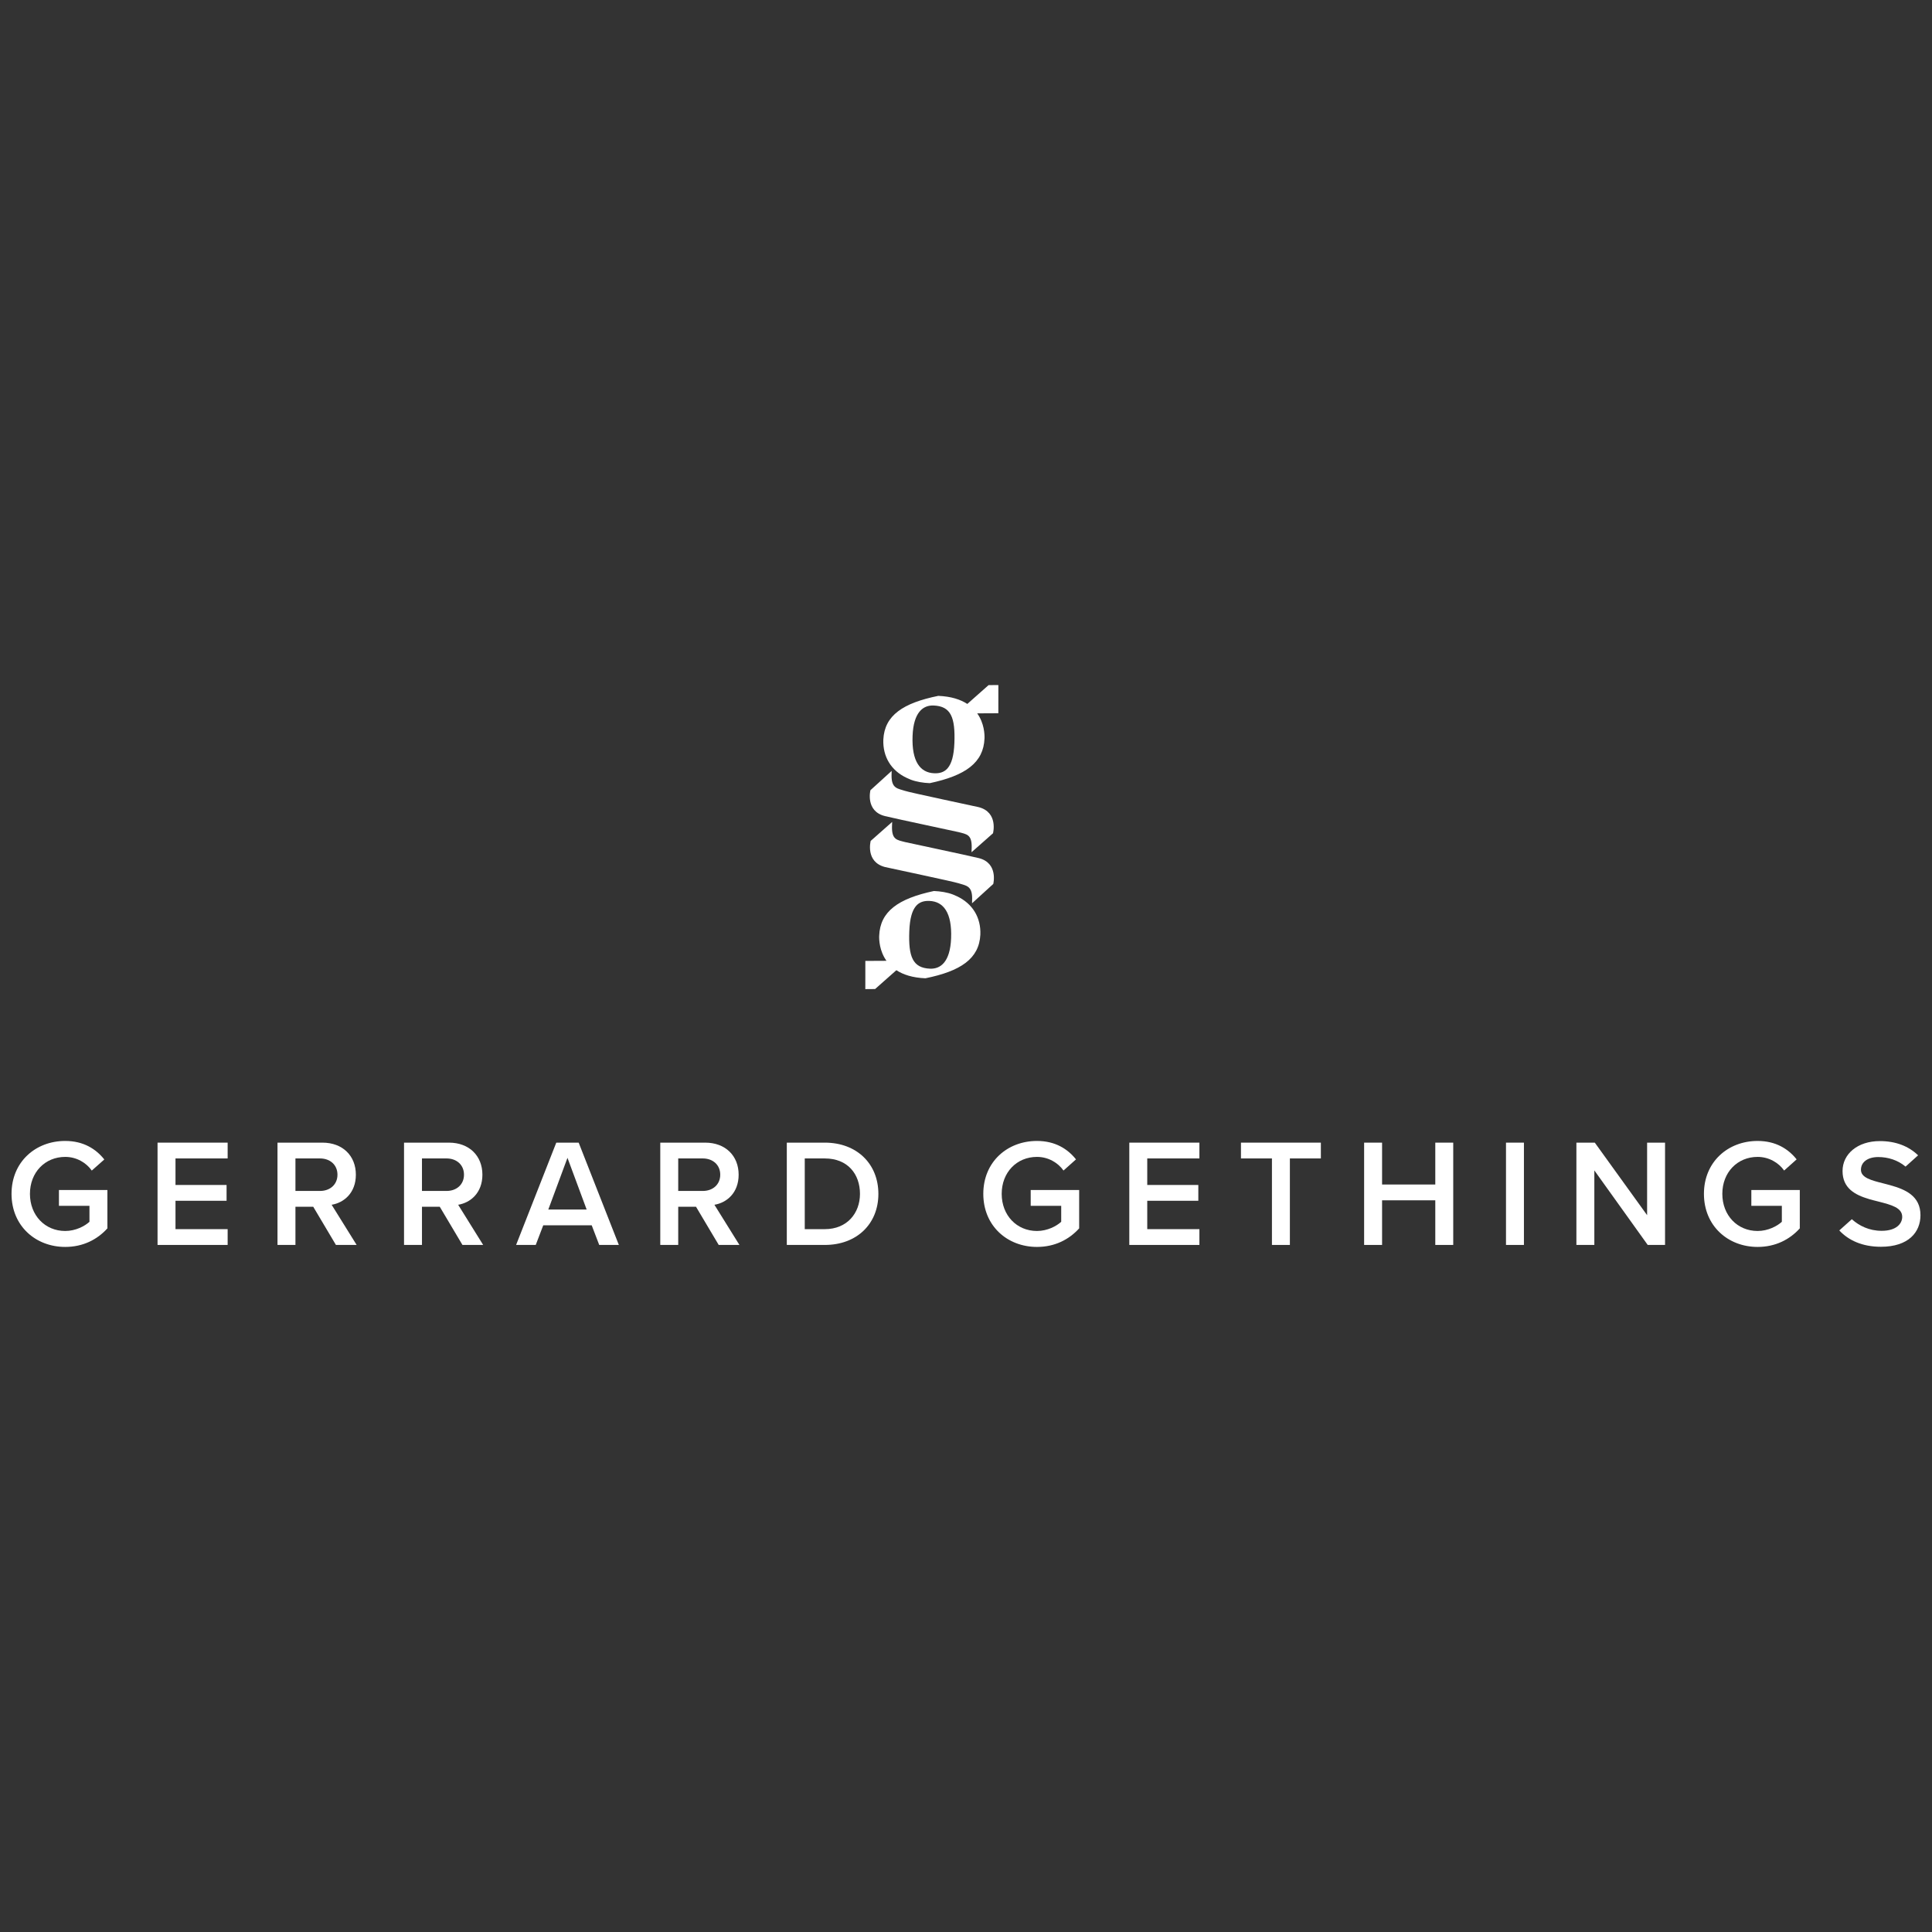 <?xml version="1.0" encoding="UTF-8"?>
<!-- Generator: Adobe Illustrator 28.0.0, SVG Export Plug-In . SVG Version: 6.00 Build 0)  -->
<svg xmlns="http://www.w3.org/2000/svg" xmlns:xlink="http://www.w3.org/1999/xlink" version="1.1" x="0px" y="0px" viewBox="0 0 2000 2000" style="enable-background:new 0 0 2000 2000;" xml:space="preserve">
<rect x="0" y="0" width="2000" height="2000" fill="#333333" stroke="none"/>
<style type="text/css">
	.st0{display:none;}
	.st1{display:inline;}
	.st2{fill:#FFFFFF;}
	.st3{clip-path:url(#SVGID_00000096031864852813191990000015155758622596102071_);}
	.st4{clip-path:url(#SVGID_00000147195920832848966670000017439863363821884336_);}
	.st5{clip-path:url(#SVGID_00000173133578386483991330000001744181309284951722_);}
	.st6{clip-path:url(#SVGID_00000161623753090634288180000010437255466814487203_);}
	.st7{clip-path:url(#SVGID_00000160897990528752727780000008377348138821994113_);}
	.st8{clip-path:url(#SVGID_00000015335202681752879860000006698738759244440767_);}
	.st9{clip-path:url(#SVGID_00000065784881627895786600000005171167142603523516_);}
	.st10{clip-path:url(#SVGID_00000116935702288926369150000005150499224412618668_);}
	.st11{clip-path:url(#SVGID_00000116231449554583767130000017299012992670167958_);}
	.st12{clip-path:url(#SVGID_00000148653310712703932840000003360981339038134974_);fill:#FFFFFF;}
	.st13{fill:#D1D3D4;}
	.st14{fill:#808285;}
</style>
<g id="BACKGROUND__x28_REMOVE_x29_" class="st0">
	<rect class="st1" width="2000" height="2000"></rect>
</g>
<g id="LOGO">
	<g>
		<g>
			<path class="st2" d="M916.17,844.82c12.04,2.95,74.01,16,76.21,16.59c8.27,2.2,13.69,2.3,13.52,15.73l-0.17,5.1l22.22-19.63     c0,0,5.77-21.66-14.77-27.04c-2.85-0.74-71.43-15.14-76.54-16.92c-7.05-2.44-13.71-2.08-13.71-15.51l0.1-5.1l-21.97,19.99     C901.06,818.02,895.57,839.78,916.17,844.82"></path>
			<path class="st2" d="M944.69,761.87c0.94-24.57,10.9-31.98,21.81-31.53c17.92,0.74,22.49,12.34,21.48,38.85     c-1.03,26.62-10.03,31.74-20.94,31.29C952.66,799.89,943.68,788.38,944.69,761.87 M938.71,805.32l4.2,1.83     c5.78,2.17,12.67,3.29,19.59,3.57c37.1-7.87,55.7-21.26,56.66-46.34c0.15-4-0.21-15.62-7.56-25.92     c2.51-0.03,19.55-0.06,21.88-0.11l0.02-29.19c-4.47,0.06-8.04,0.08-10.12,0.07c-11.01,9.66-17.8,15.7-22.02,19.49     c-6.98-4.54-16.64-7.81-30.07-8.36c-36.28,7.36-55.65,20.11-56.87,45.23C913.74,783.27,922.47,797.74,938.71,805.32"></path>
			<path class="st2" d="M984.58,971.24c-0.94,24.57-10.9,31.98-21.81,31.53c-17.92-0.74-22.49-12.34-21.47-38.85     c1.02-26.62,10.02-31.74,20.94-31.28C976.61,933.22,985.6,944.73,984.58,971.24 M990.57,927.78l-4.2-1.83     c-5.78-2.18-12.67-3.29-19.59-3.58c-37.1,7.88-55.7,21.27-56.65,46.34c-0.16,4.01,0.2,15.62,7.55,25.92     c-2.51,0.03-19.55,0.06-21.88,0.11l-0.02,29.19c4.47-0.06,8.04-0.08,10.12-0.08c11.01-9.66,17.8-15.7,22.02-19.49     c6.98,4.54,16.64,7.81,30.07,8.36c36.28-7.36,55.65-20.11,56.88-45.23C1015.53,949.83,1006.81,935.37,990.57,927.78"></path>
			<path class="st2" d="M1028.22,915.08c0,0,5.5-21.75-15.11-26.8c-12.04-2.95-74-16-76.21-16.58c-8.26-2.2-13.69-2.31-13.51-15.73     l0.17-5.1l-22.22,19.63c0,0-5.77,21.67,14.77,27.04c2.86,0.74,71.43,15.13,76.54,16.91c7.05,2.45,13.72,2.09,13.72,15.51     l-0.11,5.1L1028.22,915.08z"></path>
			<path class="st2" d="M61.01,1248.27h31.6v16.52c-4.77,4.44-14.29,9.52-25.09,9.52c-20.95,0-36.52-16.2-36.52-38.43     c0-22.22,15.56-38.26,36.52-38.26c11.91,0,21.9,6.19,27.46,14.11v0.01c0.01,0,0.01,0.01,0.01,0.01l0.16-0.09     c4.37-3.87,8.64-7.66,12.83-11.38c-0.03-0.03-0.05-0.06-0.08-0.1c-8.63-10.78-21.48-19.07-40.39-19.07     c-30.64,0-55.57,21.59-55.57,54.77c0,33.18,24.93,54.94,55.57,54.94c18.42,0,33.19-7.62,43.67-19.21v-39.7H61.01V1248.27z"></path>
		</g>
		<polygon class="st2" points="163.09,1182.86 163.09,1288.76 235.66,1288.76 235.66,1272.4 181.67,1272.4 181.67,1243.03     234.55,1243.03 234.55,1226.68 181.67,1226.68 181.67,1199.21 235.66,1199.21 235.66,1182.86   "></polygon>
		<g>
			<path class="st2" d="M305.84,1232.87v-33.66h25.4c10.47,0,18.1,6.67,18.1,16.83s-7.63,16.83-18.1,16.83H305.84z M368.39,1216.04     c0-19.52-13.65-33.18-34.61-33.18h-46.52v105.9h18.58v-39.53h18.42l23.49,39.53h21.44l-25.88-41.59     C356.01,1245.1,368.39,1234.93,368.39,1216.04"></path>
			<path class="st2" d="M436.82,1232.87v-33.66h25.4c10.48,0,18.1,6.67,18.1,16.83s-7.62,16.83-18.1,16.83H436.82z M499.38,1216.04     c0-19.52-13.66-33.18-34.61-33.18h-46.52v105.9h18.57v-39.53h18.42l23.49,39.53h21.44l-25.88-41.59     C487,1245.1,499.38,1234.93,499.38,1216.04"></path>
		</g>
		<path class="st2" d="M587.45,1198.58l19.85,53.51h-39.69L587.45,1198.58z M575.86,1182.86l-41.6,105.9h20.33l7.77-20.32h50.18    l7.77,20.32h20.32l-41.59-105.9H575.86z"></path>
		<g>
			<path class="st2" d="M702.09,1232.87v-33.66h25.4c10.47,0,18.1,6.67,18.1,16.83s-7.63,16.83-18.1,16.83H702.09z M764.64,1216.04     c0-19.52-13.65-33.18-34.61-33.18h-46.52v105.9h18.58v-39.53h18.42l23.49,39.53h21.44l-25.88-41.59     C752.26,1245.1,764.64,1234.93,764.64,1216.04"></path>
			<path class="st2" d="M853.88,1272.41h-20.8v-73.19h20.8c23.66,0,36.36,16.2,36.36,36.67     C890.24,1255.89,876.9,1272.41,853.88,1272.41 M853.88,1182.86H814.5v105.9h39.38c33.03,0,55.42-21.75,55.42-52.87     C909.29,1204.77,886.9,1182.86,853.88,1182.86"></path>
		</g>
		<polygon class="st2" points="1169.05,1182.86 1169.05,1288.76 1241.62,1288.76 1241.62,1272.4 1187.63,1272.4 1187.63,1243.03     1240.5,1243.03 1240.5,1226.68 1187.63,1226.68 1187.63,1199.21 1241.62,1199.21 1241.62,1182.86   "></polygon>
		<polygon class="st2" points="1284.64,1182.86 1284.64,1199.21 1316.71,1199.21 1316.71,1288.76 1335.28,1288.76 1335.28,1199.21     1367.36,1199.21 1367.36,1182.86   "></polygon>
		<polygon class="st2" points="1485.81,1182.86 1485.81,1226.2 1430.72,1226.2 1430.72,1182.86 1412.13,1182.86 1412.13,1288.76     1430.72,1288.76 1430.72,1242.56 1485.81,1242.56 1485.81,1288.76 1504.38,1288.76 1504.38,1182.86   "></polygon>
		<rect x="1559" y="1182.86" class="st2" width="18.57" height="105.9"></rect>
		<polygon class="st2" points="1705.08,1182.86 1705.08,1257.96 1650.93,1182.86 1631.88,1182.86 1631.88,1288.76 1650.46,1288.76     1650.46,1211.6 1705.71,1288.76 1723.65,1288.76 1723.65,1182.86   "></polygon>
		<g>
			<path class="st2" d="M1956.85,1226.95c-0.12-0.03-0.25-0.07-0.38-0.11c-1.34-0.37-2.69-0.72-4.02-1.07     c-0.13-0.03-0.25-0.06-0.39-0.1c-0.76-0.19-1.52-0.39-2.28-0.59c-12.54-3.18-23.33-5.88-23.33-14.13     c0-7.94,6.99-13.18,17.94-13.18c9.99,0,20.07,3.11,28.01,9.71c0.07,0.06,0.15,0.13,0.22,0.19c4.52-4.06,8.9-8,13-11.69     c-0.05-0.06-0.12-0.1-0.17-0.16c-9.82-9.4-23.08-14.57-39.47-14.57c-23.18,0-38.58,13.5-38.58,30.96     c0,17.99,13.13,24.8,27.26,29.01c0.13,0.04,0.25,0.08,0.38,0.12c1.32,0.39,2.65,0.75,3.98,1.1c0.13,0.04,0.26,0.07,0.39,0.1     c1.89,0.5,3.77,0.97,5.62,1.43c12.86,3.33,24.13,6.19,24.13,15.72c0,6.99-6.03,14.45-21.27,14.45     c-12.97,0-23.36-5.27-30.64-11.81c-0.08-0.08-0.15-0.15-0.22-0.22l-12.69,11.35l-0.26,0.37c0.04,0.04,0.09,0.08,0.13,0.12     c9.37,9.93,23.46,16.71,42.89,16.71c28.58,0,40.96-15.08,40.96-32.71C1988.05,1237.98,1972.4,1231.28,1956.85,1226.95"></path>
			<path class="st2" d="M1066.96,1248.27h31.6v16.52c-4.77,4.44-14.29,9.52-25.09,9.52c-20.95,0-36.52-16.2-36.52-38.43     c0-22.22,15.56-38.26,36.52-38.26c11.91,0,21.9,6.19,27.47,14.12l12.93-11.56c-8.63-10.78-21.48-19.07-40.39-19.07     c-30.64,0-55.57,21.59-55.57,54.77c0,33.18,24.92,54.94,55.57,54.94c18.42,0,33.19-7.62,43.67-19.21v-39.7h-50.17V1248.27z"></path>
			<path class="st2" d="M1812.96,1248.27h31.6v16.52c-4.76,4.44-14.29,9.52-25.09,9.52c-20.95,0-36.52-16.2-36.52-38.43     c0-22.22,15.56-38.26,36.52-38.26c11.91,0,21.9,6.19,27.47,14.12l12.93-11.56c-8.63-10.78-21.48-19.07-40.39-19.07     c-30.64,0-55.57,21.59-55.57,54.77c0,33.18,24.92,54.94,55.57,54.94c18.42,0,33.19-7.62,43.67-19.21v-39.7h-50.17V1248.27z"></path>
		</g>
	</g>
</g>
</svg>

